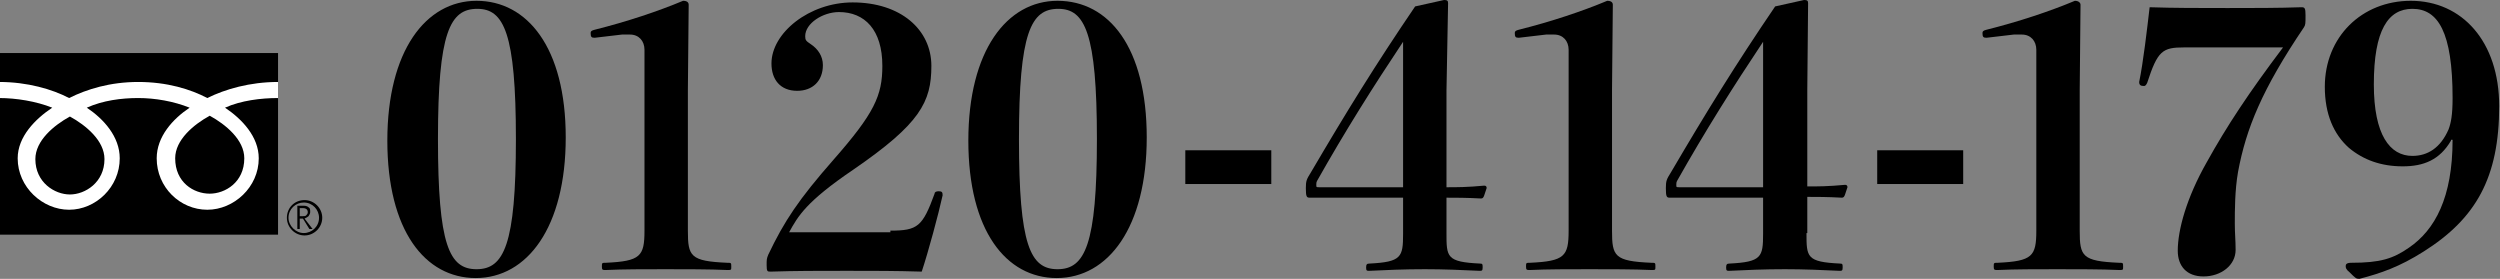 <?xml version="1.0" encoding="utf-8"?>
<!-- Generator: Adobe Illustrator 28.3.0, SVG Export Plug-In . SVG Version: 6.00 Build 0)  -->
<svg version="1.1" id="レイヤー_1" xmlns="http://www.w3.org/2000/svg" xmlns:xlink="http://www.w3.org/1999/xlink" x="0px"
	 y="0px" viewBox="0 0 311.1 34.7" style="enable-background:new 0 0 311.1 34.7;" xml:space="preserve">
<rect x="0" y="0" width="311.1" height="34.7" fill="#808080" stroke="none"/>
<style type="text/css">
	.st0{fill:#FFFFFF;}
</style>
<g>
	<g>
		<g>
			<g>
				<rect y="6.6" width="34.6" height="22.6"/>
			</g>
		</g>
		<g>
			<g>
				<g>
					<path d="M35.7,27.1c0,1.2,1,2.2,2.2,2.2c1.2,0,2.2-1,2.2-2.2c0-1.2-1-2.2-2.2-2.2C36.6,24.9,35.7,25.9,35.7,27.1 M35.9,27.1
						c0-1.1,0.9-1.9,1.9-1.9c1.1,0,1.9,0.9,1.9,1.9c0,1.1-0.9,1.9-1.9,1.9C36.8,29,35.9,28.1,35.9,27.1z"/>
				</g>
			</g>
			<path d="M38.9,28.5h-0.4l-0.8-1.3h-0.4v1.3h-0.3v-2.9h0.8c0.3,0,0.5,0.1,0.6,0.2c0.2,0.1,0.2,0.3,0.2,0.6c0,0.2-0.1,0.3-0.2,0.5
				c-0.1,0.1-0.3,0.2-0.5,0.3L38.9,28.5 M37.3,26.9h0.4c0.2,0,0.3,0,0.4-0.1c0.1-0.1,0.2-0.2,0.2-0.4c0-0.3-0.2-0.5-0.6-0.5h-0.4
				V26.9z"/>
		</g>
		<g>
			<g>
				<g>
					<g>
						<g>
							<g>
								<g>
									<path class="st0" d="M8.7,24.2c-1.9,0-4.3-1.5-4.3-4.4c0-2.3,2.3-4.2,4.3-5.3c2,1.1,4.3,3,4.3,5.3
										C13,22.7,10.6,24.2,8.7,24.2 M21.8,19.7c0-2.3,2.3-4.2,4.3-5.3c2,1.1,4.3,3,4.3,5.3c0,3-2.4,4.4-4.3,4.4
										C24.1,24.1,21.8,22.7,21.8,19.7 M34.6,10.2c-3.5,0-6.6,0.9-8.8,2c-2.1-1.1-5-2-8.6-2c-3.5,0-6.4,0.9-8.6,2
										c-2.1-1.1-5.2-2-8.7-2v2c2.1,0,4.6,0.4,6.6,1.2c-2.1,1.4-4.3,3.6-4.3,6.3c0,3.6,3.1,6.4,6.4,6.4c3.3,0,6.3-2.8,6.3-6.4
										c0-2.7-2-4.9-4.1-6.3c2-0.9,4.3-1.2,6.4-1.2s4.4,0.4,6.4,1.2c-2.1,1.4-4.1,3.6-4.1,6.3c0,3.6,2.9,6.4,6.3,6.4
										c3.3,0,6.4-2.8,6.4-6.4c0-2.7-2.1-4.9-4.2-6.3c2-0.9,4.5-1.2,6.6-1.2V10.2z"/>
								</g>
							</g>
						</g>
					</g>
				</g>
			</g>
		</g>
	</g>
	<g>
		<g>
			<path d="M70.4,17.1c0,11.2-4.8,17.5-11.2,17.5c-6.3,0-11-5.9-11-17.1C48.2,6.3,53,0.1,59.3,0.1C65.6,0.1,70.4,5.9,70.4,17.1z
				 M54.5,17.3c0,13.2,1.4,16.2,4.8,16.2s4.9-3,4.9-16.2c0-13.2-1.5-16.2-4.8-16.2C56,1.1,54.5,4,54.5,17.3z"/>
			<path d="M74,4.7c-0.4,0-0.5-0.1-0.5-0.6c0-0.2,0.1-0.3,0.5-0.4c4-1,7.9-2.3,11-3.6c0.5,0,0.7,0.2,0.7,0.5l-0.1,10.6v17.5
				c0,3.2,0.3,3.8,4.9,4c0.5,0,0.5,0,0.5,0.5c0,0.4,0,0.4-0.5,0.4c-2.1-0.1-5.4-0.1-7.7-0.1c-2.5,0-5.3,0-7.4,0.1
				c-0.4,0-0.5,0-0.5-0.4c0-0.5,0-0.5,0.5-0.5c4.3-0.2,4.8-0.8,4.8-4V6.2c0-1.1-0.7-1.9-1.8-1.9c-0.4,0-0.7,0-1,0L74,4.7z"/>
			<path d="M110.8,28.7c3.4,0,4-0.5,5.5-4.6c0-0.2,0.2-0.3,0.5-0.3c0.4,0,0.5,0.1,0.5,0.5c-0.5,2.3-1.8,7.1-2.6,9.5
				c-3.3-0.1-5.9-0.1-9.3-0.1c-3.6,0-6.4,0-9.5,0.1c-0.4,0-0.5,0-0.5-0.8c0-0.7,0-0.8,0.2-1.3c2-4.2,3.8-6.9,8.1-11.8
				c5.1-5.8,6.1-8,6.1-11.7c0-4.5-2.2-6.7-5.4-6.7c-2,0-4.2,1.4-4.2,3c0,0.5,0.1,0.6,0.7,1c0.9,0.6,1.5,1.5,1.5,2.6
				c0,2-1.3,3.2-3.2,3.2c-2.1,0-3.2-1.4-3.2-3.4c0-3.8,4.7-7.6,10.1-7.6c6,0,9.8,3.4,9.8,7.9c0,4.5-1.4,7.2-9.7,12.9
				c-5.9,4-6.9,5.8-8,7.8H110.8z"/>
			<path d="M142.7,17.1c0,11.2-4.8,17.5-11.2,17.5c-6.3,0-11-5.9-11-17.1c0-11.2,4.8-17.4,11.1-17.4C138,0.1,142.7,5.9,142.7,17.1z
				 M126.8,17.3c0,13.2,1.4,16.2,4.8,16.2s4.9-3,4.9-16.2c0-13.2-1.5-16.2-4.8-16.2C128.3,1.1,126.8,4,126.8,17.3z"/>
			<path d="M158.2,22.9h-10.7v-4.2h10.7V22.9z"/>
			<path d="M180,29c0,3,0,3.6,4.2,3.8c0.3,0,0.3,0.1,0.3,0.5c0,0.4-0.1,0.4-0.4,0.4c-2-0.1-4.5-0.2-6.8-0.2c-2.5,0-4.9,0.1-6.9,0.2
				c-0.3,0-0.4,0-0.4-0.4c0-0.4,0.1-0.5,0.4-0.5c4-0.2,4.2-0.8,4.2-3.7v-4.5h-7.1c-1.8,0-3.2,0-4.5,0c-0.4,0-0.5-0.1-0.5-1.2
				c0-0.9,0.1-1.1,0.6-1.9c4.4-7.5,8.1-13.5,13-20.7l3.6-0.8c0.4,0,0.5,0.1,0.5,0.4L180,11.3v12c1.3,0,2.6,0,4.7-0.2
				c0.2,0,0.3,0.1,0.3,0.3l-0.3,0.9c-0.1,0.3-0.2,0.4-0.4,0.4c-1.8-0.1-3.2-0.1-4.3-0.1V29z M174.6,12.3c0-2.6,0-4.5,0-7.1
				c-3.8,5.7-7.2,11.1-10.7,17.3c-0.1,0.2-0.1,0.3-0.1,0.5c0,0.3,0,0.3,0.4,0.3h10.4V12.3z"/>
			<path d="M189,4.7c-0.4,0-0.5-0.1-0.5-0.6c0-0.2,0.1-0.3,0.5-0.4c4-1,7.9-2.3,11-3.6c0.5,0,0.7,0.2,0.7,0.5l-0.1,10.6v17.5
				c0,3.2,0.3,3.8,4.9,4c0.5,0,0.5,0,0.5,0.5c0,0.4,0,0.4-0.5,0.4c-2.1-0.1-5.4-0.1-7.7-0.1c-2.5,0-5.3,0-7.4,0.1
				c-0.4,0-0.5,0-0.5-0.4c0-0.5,0-0.5,0.5-0.5c4.3-0.2,4.8-0.8,4.8-4V6.2c0-1.1-0.7-1.9-1.8-1.9c-0.4,0-0.7,0-1,0L189,4.7z"/>
			<path d="M224.8,29c0,3,0,3.6,4.2,3.8c0.3,0,0.3,0.1,0.3,0.5c0,0.4-0.1,0.4-0.4,0.4c-2-0.1-4.5-0.2-6.8-0.2
				c-2.5,0-4.9,0.1-6.9,0.2c-0.3,0-0.4,0-0.4-0.4c0-0.4,0.1-0.5,0.4-0.5c4-0.2,4.2-0.8,4.2-3.7v-4.5h-7.1c-1.8,0-3.2,0-4.5,0
				c-0.4,0-0.5-0.1-0.5-1.2c0-0.9,0.1-1.1,0.6-1.9c4.4-7.5,8.1-13.5,13-20.7l3.6-0.8c0.4,0,0.5,0.1,0.5,0.4l-0.1,10.8v12
				c1.3,0,2.6,0,4.7-0.2c0.2,0,0.3,0.1,0.3,0.3l-0.3,0.9c-0.1,0.3-0.2,0.4-0.4,0.4c-1.8-0.1-3.2-0.1-4.3-0.1V29z M219.4,12.3
				c0-2.6,0-4.5,0-7.1c-3.8,5.7-7.2,11.1-10.7,17.3c-0.1,0.2-0.1,0.3-0.1,0.5c0,0.3,0,0.3,0.4,0.3h10.4V12.3z"/>
			<path d="M244.3,22.9h-10.7v-4.2h10.7V22.9z"/>
			<path d="M247.2,4.7c-0.4,0-0.5-0.1-0.5-0.6c0-0.2,0.1-0.3,0.5-0.4c4-1,7.9-2.3,11-3.6c0.4,0,0.7,0.2,0.7,0.5l-0.1,10.6v17.5
				c0,3.2,0.3,3.8,4.9,4c0.5,0,0.5,0,0.5,0.5c0,0.4,0,0.4-0.5,0.4c-2.1-0.1-5.4-0.1-7.7-0.1c-2.5,0-5.3,0-7.4,0.1
				c-0.4,0-0.5,0-0.5-0.4c0-0.5,0-0.5,0.5-0.5c4.3-0.2,4.8-0.8,4.8-4V6.2c0-1.1-0.7-1.9-1.8-1.9c-0.4,0-0.7,0-1,0L247.2,4.7z"/>
			<path d="M271.8,5.9c-2.7,0-3.3,0.4-4.6,4.4c-0.1,0.2-0.2,0.4-0.4,0.4c-0.4,0-0.6-0.1-0.6-0.5c0.5-2.4,1-6.7,1.3-9.3
				c3.1,0.1,6,0.1,9.7,0.1c3.2,0,6.3,0,9.2-0.1c0.4,0,0.5,0.1,0.5,1c0,1,0,1.2-0.2,1.5c-5.2,7.7-7.2,12.6-8.2,18
				c-0.4,2.3-0.4,4.8-0.4,6.4c0,1.3,0.1,2.1,0.1,3.3c0,1.9-1.8,3.3-4,3.3c-2.1,0-3.2-1.3-3.2-3.2c0-2.6,1.1-6.6,3.6-11
				c2.5-4.5,5.2-8.6,9.5-14.3H271.8z"/>
			<path d="M305,17.5c-1.4,2.4-3.4,3.2-6,3.2c-2.7,0-4.9-0.8-6.7-2.3c-1.9-1.7-3-4.2-3-7.6c0-6.2,4.6-10.7,10.7-10.7
				c6.4,0,11,5.1,11,13.1c0,8.9-2.9,14-9.4,18.1c-3,1.9-5.3,2.7-8,3.4c-0.4,0-0.5-0.1-1.2-0.8c-0.5-0.4-0.5-0.6-0.5-0.8
				s0.1-0.4,0.7-0.4c3.6,0,5.2-0.5,7.2-1.9c3.2-2.2,5.4-6.2,5.4-13.4H305z M304.7,16.1c0.3-0.8,0.5-1.8,0.5-3.9
				c0-8.2-1.8-11.1-5-11.1c-3,0-4.8,2.6-4.8,9.4c0,6.3,2,8.9,4.8,8.9C302.1,19.4,303.7,18.4,304.7,16.1z"/>
		</g>
	</g>
</g>
</svg>
